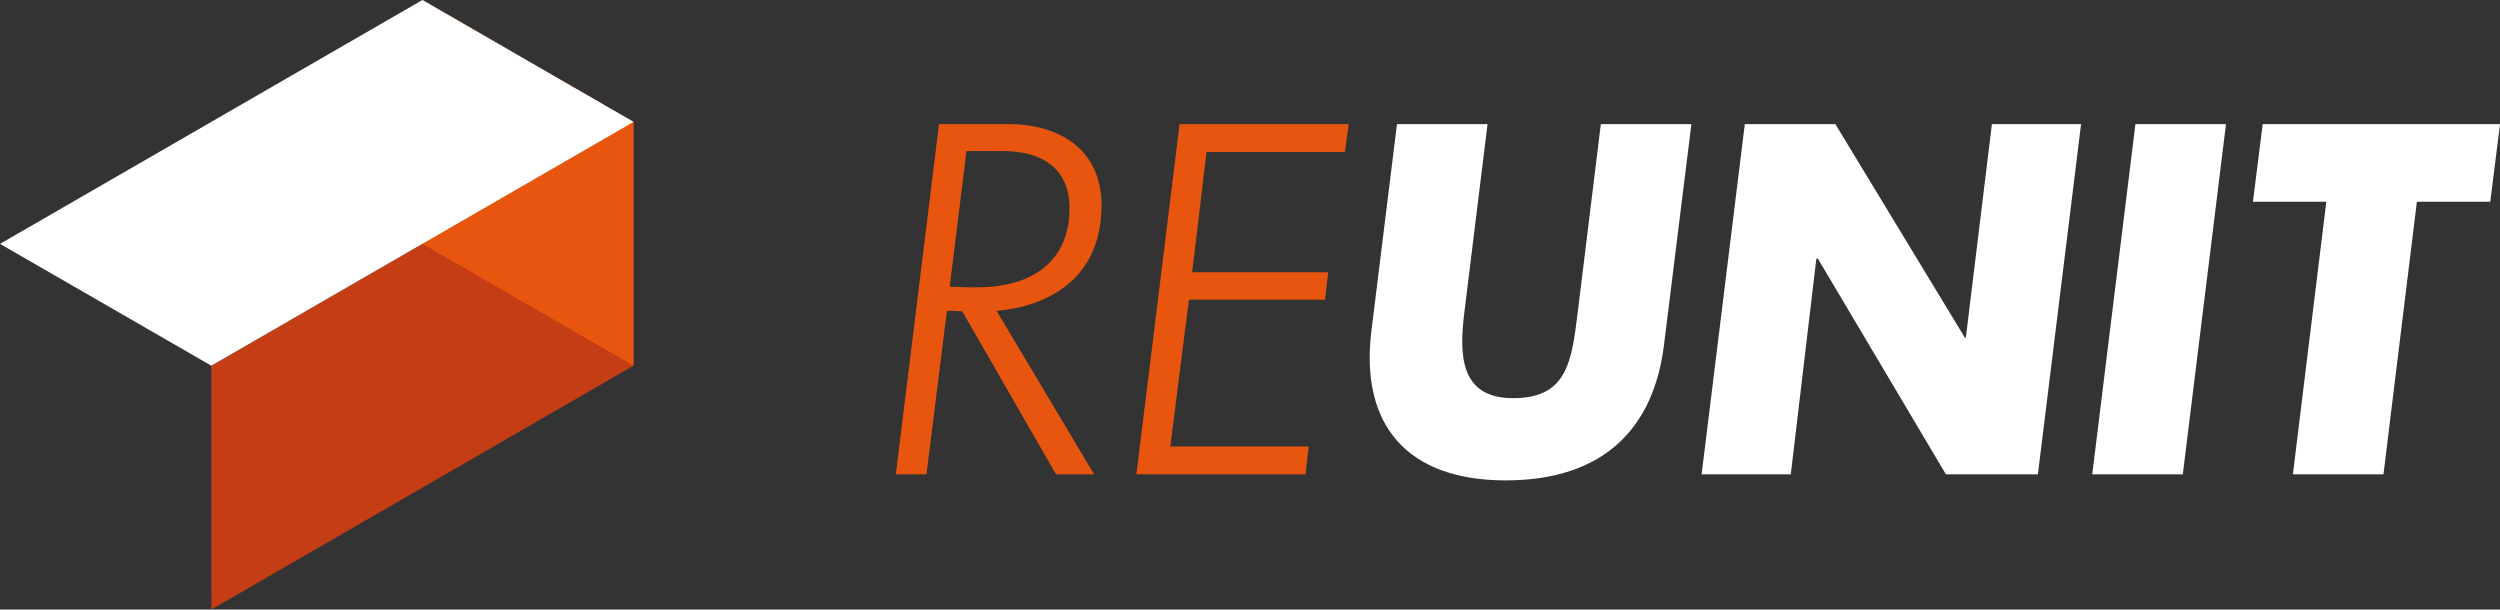 <?xml version="1.0" encoding="UTF-8"?><svg id="Layer_1" xmlns="http://www.w3.org/2000/svg" viewBox="0 0 1122.39 273.64"><rect x="0" y="0" width="1122.39" height="273.64" fill="#333333" stroke="none"/><defs><style>.cls-1{fill:#fff;}.cls-2{fill:#e8550f;}.cls-3{fill:#c43d14;}</style></defs><polygon class="cls-3" points="94.89 273.64 284.42 164.17 284.43 54.72 94.87 164.18 94.89 273.64"/><polygon class="cls-2" points="284.42 54.72 284.42 164.17 189.64 109.45 189.64 0 284.42 54.72"/><polygon class="cls-1" points="284.43 54.72 94.87 164.18 0 109.49 189.64 0 284.43 54.72"/><path class="cls-2" d="M421.58,55.74h31.48c22.52,0,41.49,11.47,41.49,36.28,0,36.7-29.19,46.08-47.12,47.54l43.79,73.4h-17.1l-42.12-73.19c-2.5-.21-4.8-.21-6.88-.21l-9.17,73.4h-13.76l19.39-157.22ZM442.02,128.92c17.1-.62,38.16-8.34,38.16-35.66,0-15.64-10.22-25.44-29.61-25.44h-16.68l-7.51,60.89c4.8.21,10.43.42,15.64.21Z"/><path class="cls-2" d="M605.49,55.74l-1.67,12.51h-62.14l-6.46,54h61.09l-1.46,12.3h-61.09l-8.34,65.89h62.14l-1.46,12.51h-75.9l19.39-157.22h75.9Z"/><path class="cls-1" d="M615.71,148.52l11.47-92.79h40.66l-10.43,84.66c-2.29,18.77-2.08,38.37,21.89,38.37s26.27-15.85,28.98-38.16l10.42-84.86h40.66l-12.3,99.04c-4.59,37.53-27.11,60.89-71.1,60.89s-65.47-24.6-60.26-67.14Z"/><path class="cls-1" d="M783.35,55.74h40.66l58.17,95.92.42-.21,11.68-95.71h40.03l-19.39,157.22h-41.29l-57.55-96.96-.63.21-11.47,96.75h-40.03l19.39-157.22Z"/><path class="cls-1" d="M999.37,55.74l-19.39,157.22h-40.66l19.39-157.22h40.66Z"/><path class="cls-1" d="M1044.41,90.56h-32.94l4.38-34.82h106.55l-4.38,34.82h-32.94l-15.01,122.4h-40.66l15.01-122.4Z"/></svg>